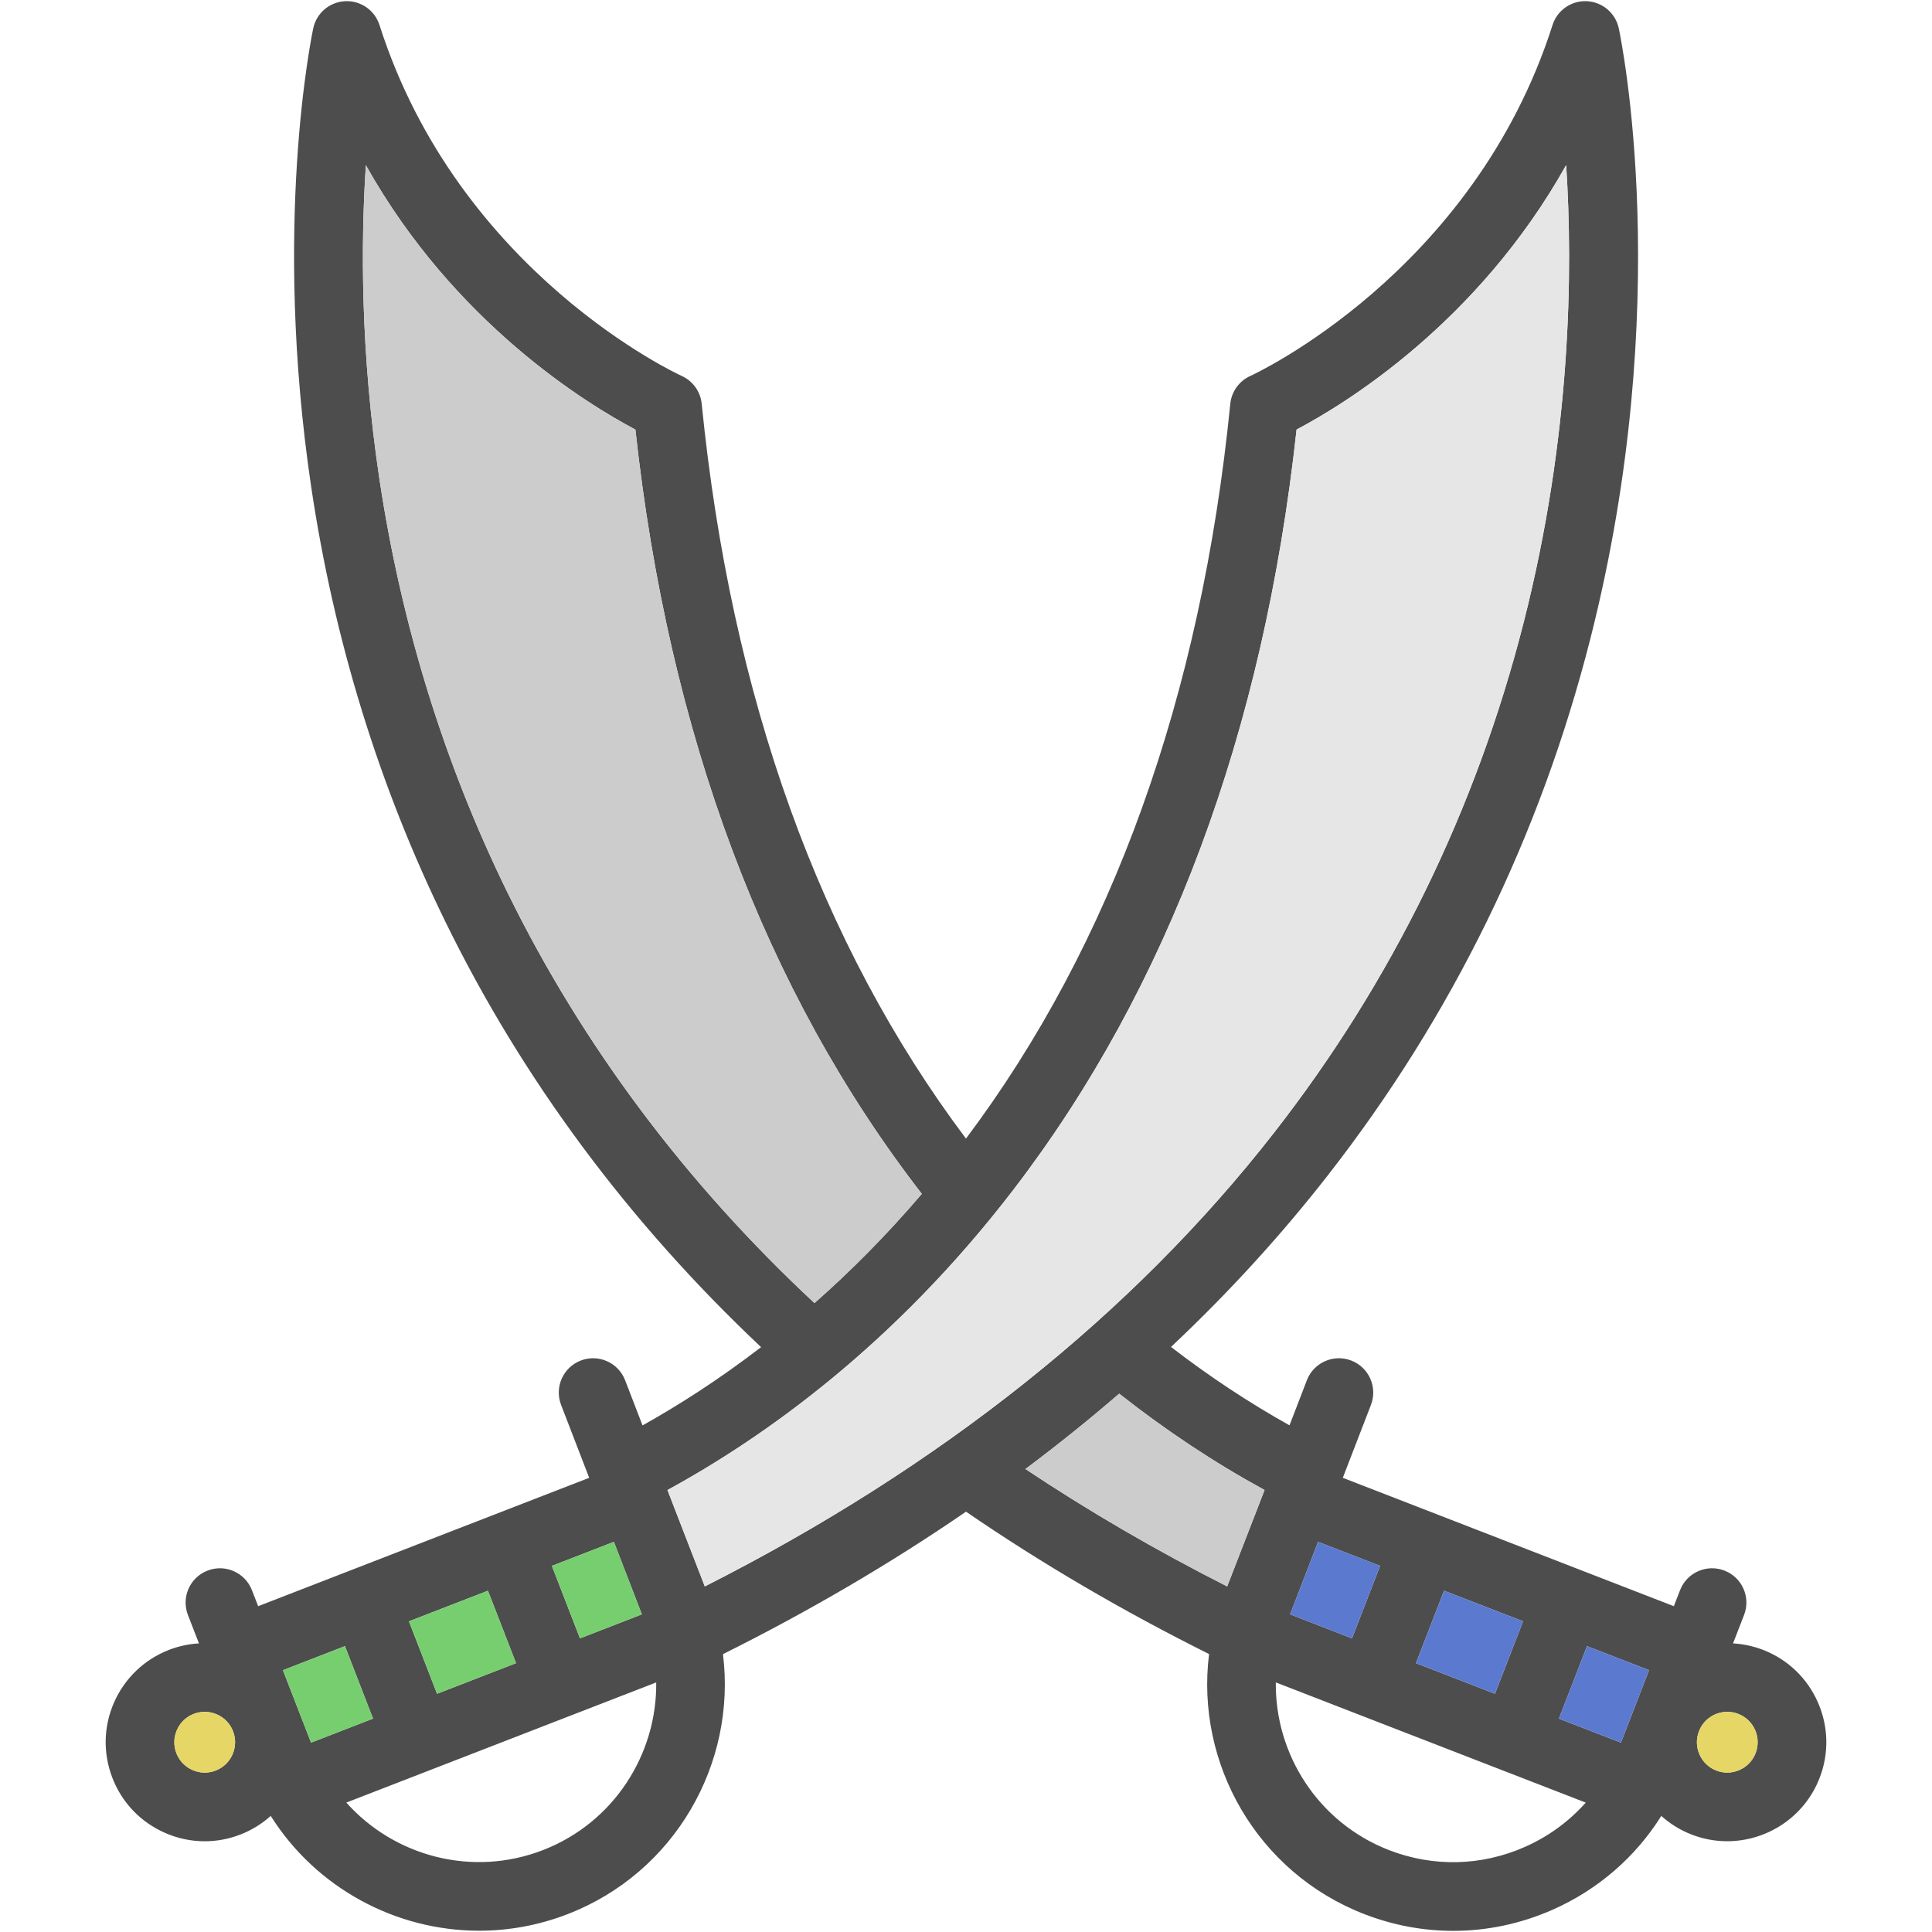 <?xml version="1.0" encoding="iso-8859-1"?>
<!-- Generator: Adobe Illustrator 18.0.0, SVG Export Plug-In . SVG Version: 6.00 Build 0)  -->
<!DOCTYPE svg PUBLIC "-//W3C//DTD SVG 1.1//EN" "http://www.w3.org/Graphics/SVG/1.1/DTD/svg11.dtd">
<svg version="1.1" id="Capa_1" xmlns="http://www.w3.org/2000/svg" xmlns:xlink="http://www.w3.org/1999/xlink" x="0px" y="0px"
	 viewBox="0 0 422.26 422.26" style="enable-background:new 0 0 422.26 422.26;" xml:space="preserve">
<g id="XMLID_1_">
	<g>
		<path style="fill:#4D4D4D;" d="M397.313,372.051c2.33,5.28,2.47,11.16,0.38,16.55c-3.32,8.56-11.53,13.82-20.2,13.82
			c-2.6,0-5.24-0.47-7.8-1.47c-2.47-0.96-4.68-2.34-6.6-4.06c-5.65,9.01-13.85,16.13-23.79,20.52c-6.95,3.06-14.31,4.6-21.69,4.6
			c-6.57,0-13.15-1.22-19.45-3.67c-23.44-9.09-36.9-32.93-33.91-56.83c-18.92-9.43-36.75-19.88-53.12-31.12
			c-16.44,11.29-34.16,21.68-53.12,31.14c2.98,23.89-10.48,47.73-33.91,56.81c-6.37,2.47-12.93,3.64-19.38,3.64
			c-18.24,0-35.63-9.34-45.55-25.09c-1.92,1.71-4.14,3.1-6.61,4.06c-2.54,0.99-5.18,1.48-7.83,1.48c-2.96,0-5.93-0.62-8.72-1.86
			c-5.29-2.33-9.35-6.58-11.44-11.97c-2.09-5.39-1.96-11.27,0.37-16.55c1.17-2.64,2.82-4.98,4.85-6.92
			c2.02-1.94,4.44-3.48,7.13-4.53c2.13-0.82,4.34-1.29,6.56-1.42l-2.41-6.21c-1.49-3.86,0.42-8.21,4.29-9.7
			c3.86-1.5,8.2,0.42,9.7,4.28l1.36,3.5l72.35-28.06l-6.14-15.93c-1.49-3.87,0.43-8.21,4.3-9.7c3.86-1.49,8.2,0.44,9.69,4.3
			l3.81,9.88c7.81-4.37,16.62-9.97,25.91-17.11c-28.94-27.28-52.14-58.52-69-92.98c-14.49-29.59-24.36-61.59-29.34-95.11
			c-8.48-57.1,0.09-98.42,0.46-100.15c0.7-3.33,3.56-5.76,6.96-5.93c3.4-0.17,6.48,1.97,7.52,5.21
			c17.33,54.32,65.53,76.47,66.02,76.68c2.45,1.1,4.14,3.43,4.4,6.11c6.41,64.11,25.83,118.08,57.76,160.59
			c31.93-42.54,51.37-96.55,57.77-160.59c0.27-2.69,1.96-5.02,4.42-6.11c0.47-0.22,48.67-22.36,66.01-76.68
			c1.03-3.24,4.12-5.38,7.51-5.21c3.4,0.17,6.26,2.6,6.97,5.93c0.51,2.42,12.42,60.12-6.22,133.43
			c-10.95,43.08-30.26,82.53-57.38,117.27c-10.29,13.19-21.73,25.7-34.27,37.5c8.39,6.46,17.06,12.19,25.9,17.13l3.8-9.86
			c1.49-3.86,5.83-5.79,9.7-4.3c3.86,1.49,5.79,5.83,4.3,9.7l-6.15,15.93l72.35,28.06l1.36-3.5c1.5-3.86,5.84-5.78,9.71-4.28
			c3.86,1.49,5.78,5.84,4.28,9.7l-2.41,6.21c2.2,0.13,4.41,0.59,6.57,1.42C390.733,362.691,394.983,366.761,397.313,372.051z
			 M383.703,383.181c0.64-1.65,0.6-3.46-0.11-5.08c-0.72-1.62-2.02-2.87-3.68-3.51c-0.78-0.3-1.59-0.45-2.39-0.45
			c-2.66,0-5.18,1.61-6.19,4.24c-0.65,1.65-0.6,3.46,0.11,5.08c0.72,1.62,2.02,2.87,3.67,3.51
			C378.523,388.291,382.383,386.591,383.703,383.181z M354.273,380.871l6.14-15.83l-13.55-5.26l-6.14,15.84L354.273,380.871z
			 M346.583,393.981l-67.74-26.27c-0.19,15.71,9.26,30.64,24.74,36.65c9.66,3.74,20.19,3.5,29.66-0.68
			C338.423,401.401,342.933,398.081,346.583,393.981z M333.043,135.921c10.35-40.71,10.76-76.73,9.26-99.84
			c-19.33,34.52-48.32,52.21-58.92,57.8c-7.21,66.14-28.05,122.05-61.96,166.24c-25.98,33.86-54.45,54.04-75.54,65.54l1.37,3.55
			l6.79,17.52c51.59-26.14,93.4-59.44,124.34-99.07C304.213,214.571,322.603,176.981,333.043,135.921z M326.743,370.191l6.14-15.83
			l-17.27-6.69l-6.14,15.83L326.743,370.191z M295.493,358.081l6.14-15.84l-13.55-5.25l-6.11,15.84L295.493,358.081z
			 M274.783,329.801l1.6-4.14c-10.9-5.95-21.55-13-31.77-21.06c-6.56,5.67-13.4,11.16-20.49,16.47
			c13.75,9.17,28.52,17.77,44.09,25.66L274.783,329.801z M178.013,284.801c7.75-6.83,15.67-14.74,23.46-23.87
			c-34.29-44.29-55.33-100.43-62.6-167.04c-10.59-5.6-39.58-23.28-58.91-57.79c-1.11,17.02-1.18,41.02,2.97,68.62
			c4.8,31.91,14.23,62.35,28.05,90.48C127.303,228.441,149.843,258.551,178.013,284.801z M118.673,404.361
			c15.49-6.01,24.93-20.94,24.75-36.65l-67.73,26.26C86.143,405.701,103.183,410.361,118.673,404.361z M140.283,352.831l-6.11-15.84
			l-13.55,5.25l6.14,15.84L140.283,352.831z M112.783,363.501l-6.14-15.83l-17.26,6.69l6.14,15.83L112.783,363.501z M81.533,375.621
			l-6.14-15.84l-13.55,5.26l6.14,15.83L81.533,375.621z M51.383,380.781c0-0.81-0.15-1.62-0.45-2.4c-0.64-1.65-1.89-2.96-3.51-3.67
			c-0.86-0.38-1.77-0.57-2.68-0.57c-0.81,0-1.62,0.15-2.4,0.45c-1.65,0.64-2.96,1.89-3.67,3.51c-0.72,1.62-0.76,3.43-0.12,5.08
			c0.64,1.65,1.89,2.96,3.51,3.67c1.62,0.72,3.43,0.76,5.08,0.12c1.65-0.64,2.96-1.89,3.67-3.51
			C51.193,382.601,51.383,381.691,51.383,380.781z"/>
		<path style="fill:#E5D665;" d="M383.593,378.101c0.71,1.62,0.75,3.43,0.11,5.08c-1.32,3.41-5.18,5.11-8.59,3.79
			c-1.65-0.64-2.95-1.89-3.67-3.51c-0.71-1.62-0.76-3.43-0.11-5.08c1.01-2.63,3.53-4.24,6.19-4.24c0.8,0,1.61,0.15,2.39,0.45
			C381.573,375.231,382.873,376.481,383.593,378.101z"/>
		<polygon style="fill:#5B79CE;" points="360.413,365.041 354.273,380.871 340.723,375.621 346.863,359.781 		"/>
		<path style="fill:#E6E6E6;" d="M342.303,36.081c1.5,23.11,1.09,59.13-9.26,99.84c-10.44,41.06-28.83,78.65-54.66,111.74
			c-30.94,39.63-72.75,72.93-124.34,99.07l-6.79-17.52l-1.37-3.55c21.09-11.5,49.56-31.68,75.54-65.54
			c33.91-44.19,54.75-100.1,61.96-166.24C293.983,88.291,322.973,70.601,342.303,36.081z"/>
		<polygon style="fill:#5B79CE;" points="332.883,354.361 326.743,370.191 309.473,363.501 315.613,347.671 		"/>
		<polygon style="fill:#5B79CE;" points="301.633,342.241 295.493,358.081 281.973,352.831 288.083,336.991 		"/>
		<path style="fill:#CCCCCC;" d="M276.383,325.661l-1.6,4.14l-6.57,16.93c-15.57-7.89-30.34-16.49-44.09-25.66
			c7.09-5.31,13.93-10.8,20.49-16.47C254.833,312.661,265.483,319.711,276.383,325.661z"/>
		<path style="fill:#CCCCCC;" d="M201.473,260.931c-7.79,9.13-15.71,17.04-23.46,23.87c-28.17-26.25-50.71-56.36-67.03-89.6
			c-13.82-28.13-23.25-58.57-28.05-90.48c-4.15-27.6-4.08-51.6-2.97-68.62c19.33,34.51,48.32,52.19,58.91,57.79
			C146.143,160.501,167.183,216.641,201.473,260.931z"/>
		<polygon style="fill:#77CE6F;" points="134.173,336.991 140.283,352.831 126.763,358.081 120.623,342.241 		"/>
		<polygon style="fill:#77CE6F;" points="106.643,347.671 112.783,363.501 95.523,370.191 89.383,354.361 		"/>
		<polygon style="fill:#77CE6F;" points="75.393,359.781 81.533,375.621 67.983,380.871 61.843,365.041 		"/>
		<path style="fill:#E5D665;" d="M50.933,378.381c0.3,0.78,0.45,1.59,0.45,2.4c0,0.91-0.19,1.82-0.57,2.68
			c-0.71,1.62-2.02,2.87-3.67,3.51c-1.65,0.64-3.46,0.6-5.08-0.12c-1.62-0.71-2.87-2.02-3.51-3.67c-0.64-1.65-0.6-3.46,0.12-5.08
			c0.71-1.62,2.02-2.87,3.67-3.51c0.78-0.3,1.59-0.45,2.4-0.45c0.91,0,1.82,0.19,2.68,0.57
			C49.043,375.421,50.293,376.731,50.933,378.381z"/>
	</g>
	<g>
	</g>
</g>
<g>
</g>
<g>
</g>
<g>
</g>
<g>
</g>
<g>
</g>
<g>
</g>
<g>
</g>
<g>
</g>
<g>
</g>
<g>
</g>
<g>
</g>
<g>
</g>
<g>
</g>
<g>
</g>
<g>
</g>
</svg>
